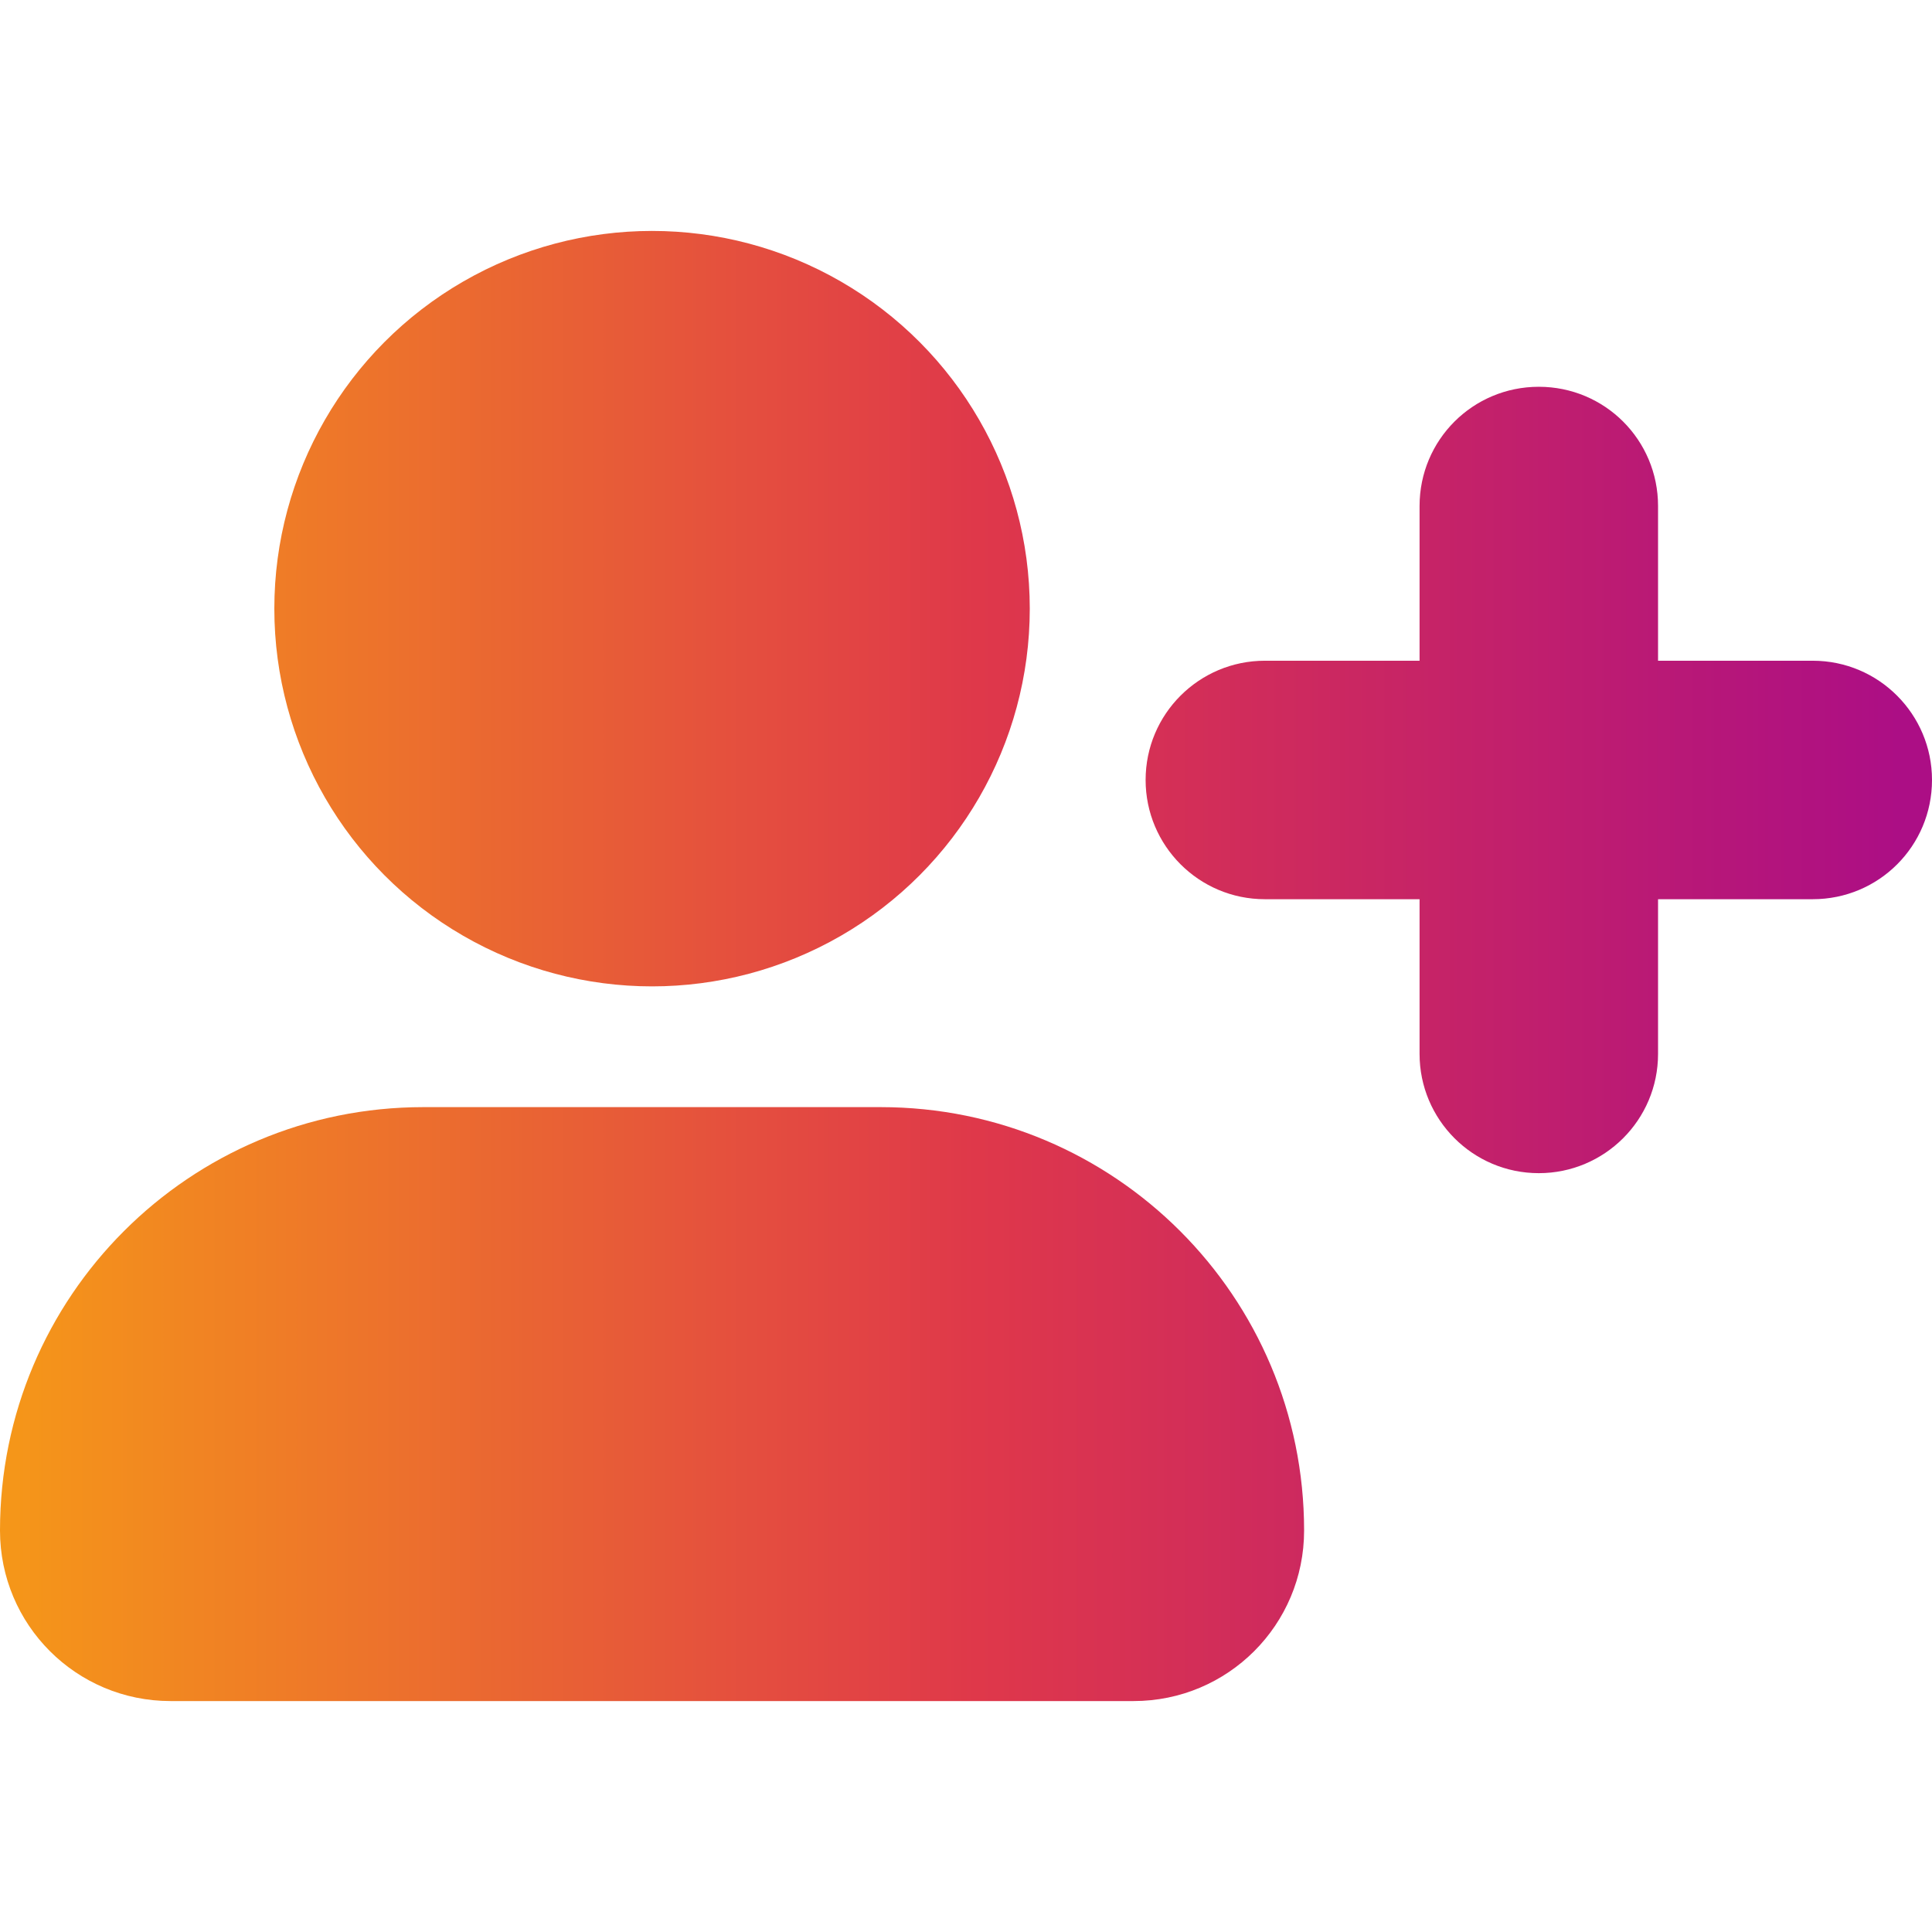 <svg id="Layer_1" enable-background="new 0 0 512 512" height="512" viewBox="0 0 512 512" width="512" xmlns="http://www.w3.org/2000/svg" xmlns:xlink="http://www.w3.org/1999/xlink"><linearGradient id="lg1"><stop offset="0" stop-color="#f69a17"/><stop offset=".52" stop-color="#df384a"/><stop offset="1" stop-color="#ac0e85"/></linearGradient><linearGradient id="SVGID_1_" gradientTransform="matrix(1 0 0 -1 0 514.41)" gradientUnits="userSpaceOnUse" x1="-6.83" x2="503.9" xlink:href="#lg1" y1="142.325" y2="142.325"/><linearGradient id="SVGID_00000165943910584060259360000011191326059229567396_" gradientTransform="matrix(1 0 0 -1 0 514.41)" gradientUnits="userSpaceOnUse" x1="-6.83" x2="503.9" xlink:href="#lg1" y1="353.115" y2="353.115"/><linearGradient id="SVGID_00000127018146653523560790000017047539012852577978_" gradientTransform="matrix(1 0 0 -1 0 514.41)" gradientUnits="userSpaceOnUse" x1="-6.83" x2="503.9" xlink:href="#lg1" y1="307.7" y2="307.7"/><g id="Layer_2_00000118363091291262825960000004763022945279299759_"><g id="add_friend"><path d="m233.4 293.4h-121.2c-62 0-112.2 50.2-112.2 112.2 0 25 20.2 45.2 45.2 45.2h255.2c25 0 45.2-20.2 45.2-45.2 0-62-50.2-112.2-112.2-112.2z" fill="url(#SVGID_1_)"/><circle cx="172.8" cy="161.3" fill="url(#SVGID_00000165943910584060259360000011191326059229567396_)" r="100.1"/><path d="m480.4 175.1h-41v-41c0-17.5-14.1-31.6-31.6-31.6-17.5 0-31.6 14.1-31.6 31.6v41h-41c-17.4 0-31.6 14.1-31.6 31.6 0 17.4 14.1 31.6 31.6 31.6h41v41c0 17.4 14.1 31.6 31.6 31.6 17.4 0 31.6-14.1 31.6-31.6v-41h41c17.5 0 31.6-14.1 31.6-31.6 0-17.4-14.1-31.6-31.6-31.6z" fill="url(#SVGID_00000127018146653523560790000017047539012852577978_)"/></g></g></svg>